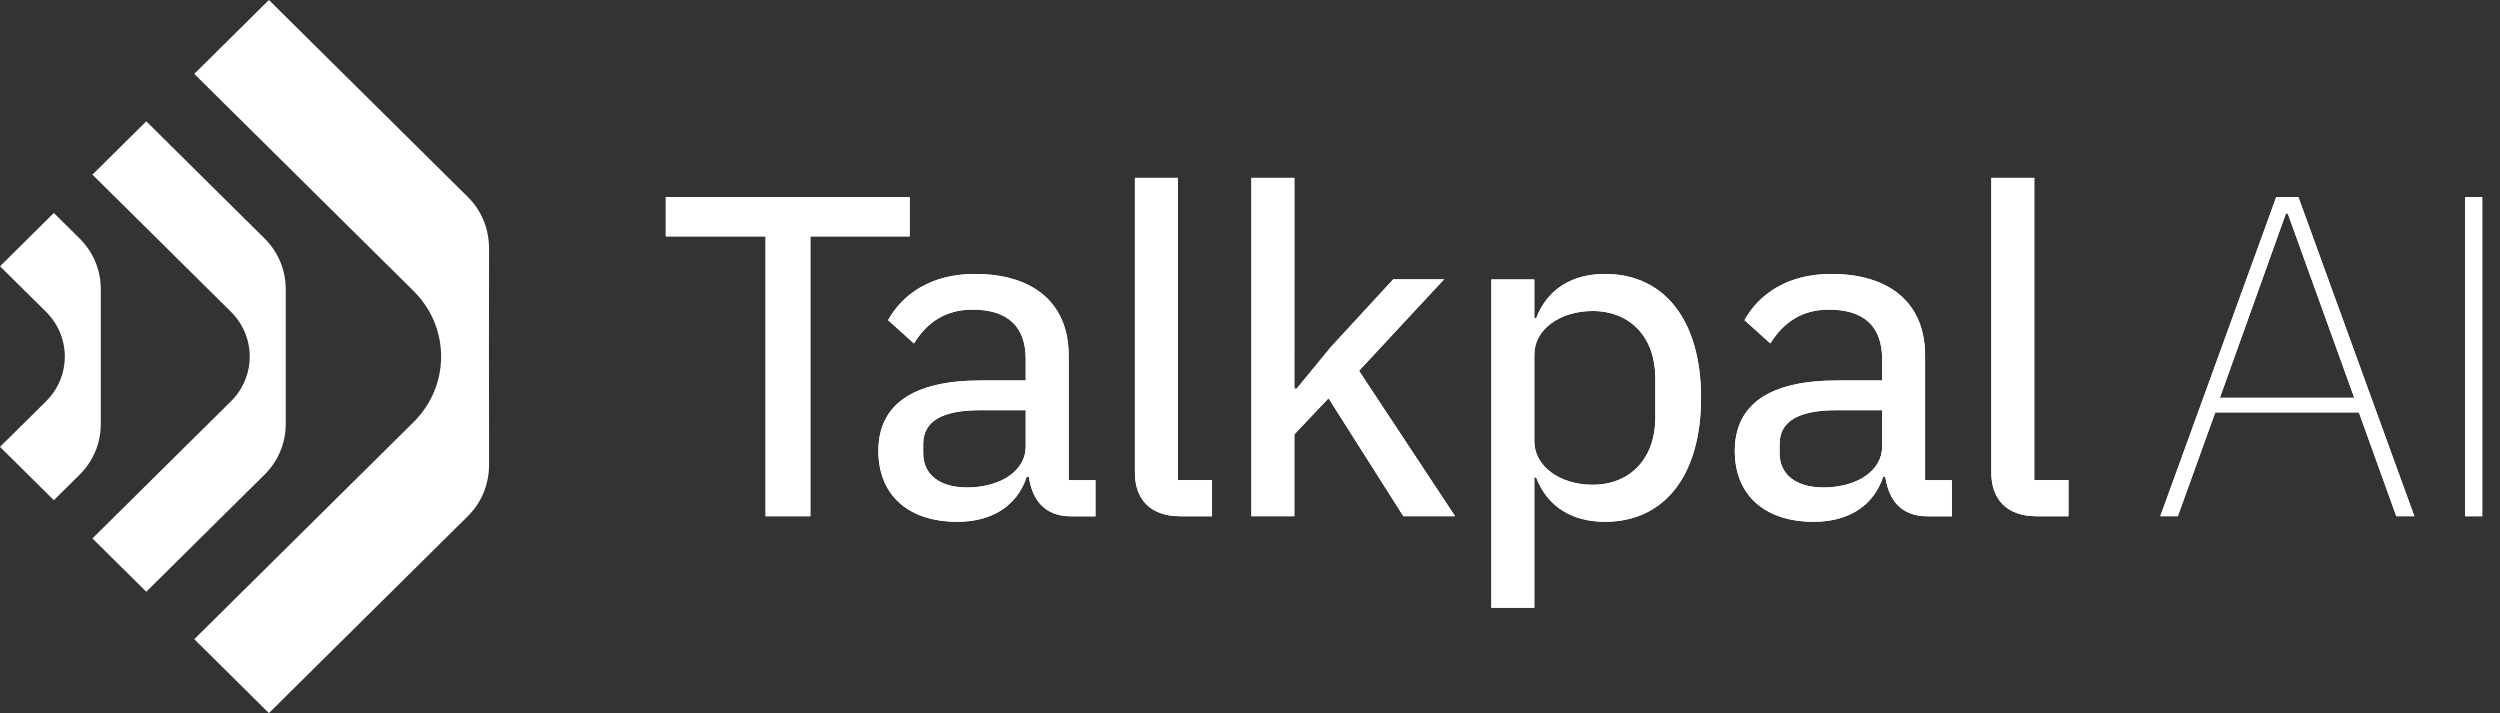 <svg width="1192" height="340" viewBox="0 0 1192 340" fill="none" xmlns="http://www.w3.org/2000/svg">
<rect x="0" y="0" width="1192" height="340" fill="#333333" stroke="none"/>
<path d="M386.385 112.714V246.143H365.021V112.714H317.456V93.965H433.731V112.714H386.385Z" fill="white"/>
<path d="M489.063 213.026V195.585H467.263C448.542 195.585 440.177 201.252 440.177 211.718V216.076C440.177 226.542 448.324 232.424 461.091 232.424C477.169 232.424 489.063 224.358 489.063 213.026ZM510.644 246.168C498.095 246.168 492.143 238.318 490.603 227.419H489.499C484.88 241.366 472.767 248.785 456.472 248.785C432.695 248.785 418.813 235.701 418.813 214.995C418.813 193.197 434.891 181.421 467.481 181.421H489.063V171.171C489.063 156.13 480.916 147.621 463.735 147.621C450.3 147.621 441.717 154.163 435.763 163.753L423.432 152.638C430.259 140.431 443.693 130.623 464.839 130.623C493.246 130.623 509.542 145.016 509.542 169.43V228.954H522.309V246.179H510.633L510.644 246.168Z" fill="white"/>
<path d="M562.485 246.128C548.396 246.128 541.123 237.846 541.123 225.422V84.803H561.601V228.914H577.896V246.14H562.485V246.128Z" fill="white"/>
<path d="M596.665 84.803H617.155L617.144 185.306H618.247L634.542 165.465L664.272 133.2H688.497L647.976 176.797L693.783 246.128H669.122L633.439 189.88L617.144 207.104V246.128H596.665V84.803Z" fill="white"/>
<path d="M789.255 199.295V180.113C789.255 161.148 777.58 148.281 759.307 148.281C743.897 148.281 731.566 157.007 731.566 168.998V210.421C731.566 222.412 743.897 231.139 759.307 231.139C777.58 231.139 789.255 218.272 789.255 199.306M711.076 133.24H731.555V151.773H732.44C737.726 137.825 749.62 130.623 765.249 130.623C793.876 130.623 811.055 153.081 811.055 189.704C811.055 226.327 793.876 248.785 765.249 248.785C749.62 248.785 737.726 241.583 732.44 227.635H731.555V289.776H711.076V133.24Z" fill="white"/>
<path d="M897.4 213.026V195.585H875.6C856.879 195.585 848.514 201.252 848.514 211.718V216.076C848.514 226.542 856.661 232.424 869.428 232.424C885.505 232.424 897.4 224.358 897.4 213.026ZM918.981 246.168C906.432 246.168 900.48 238.318 898.94 227.419H897.836C893.217 241.366 881.104 248.785 864.809 248.785C841.032 248.785 827.15 235.701 827.15 214.995C827.15 193.197 843.227 181.421 875.818 181.421H897.4V171.171C897.4 156.13 889.251 147.621 872.072 147.621C858.637 147.621 850.053 154.163 844.1 163.753L831.769 152.638C838.596 140.431 852.03 130.623 873.174 130.623C901.582 130.623 917.879 145.016 917.879 169.43V228.954H930.646V246.179H918.969L918.981 246.168Z" fill="white"/>
<path d="M970.822 246.128C956.733 246.128 949.459 237.846 949.459 225.422V84.803H969.938V228.914H986.233V246.14H970.812L970.822 246.128Z" fill="white"/>
<path d="M1090.81 101.804H1089.92L1058.44 189.656H1122.51L1090.81 101.804ZM1142.55 246.131L1124.73 196.642H1056.23L1038.39 246.131H1030.03L1085.31 93.965H1095.87L1151.15 246.131H1142.56H1142.55Z" fill="white"/>
<path d="M1175.38 246.143V239.385V100.734V93.965H1183.52V100.734V239.385V246.143H1175.38Z" fill="white"/>
<path d="M386.385 112.714V246.143H365.021V112.714H317.456V93.965H433.731V112.714H386.385Z" fill="white"/>
<path d="M489.063 213.026V195.585H467.263C448.542 195.585 440.177 201.252 440.177 211.718V216.076C440.177 226.542 448.324 232.424 461.091 232.424C477.169 232.424 489.063 224.358 489.063 213.026ZM510.644 246.168C498.095 246.168 492.143 238.318 490.603 227.419H489.499C484.88 241.366 472.767 248.785 456.472 248.785C432.695 248.785 418.813 235.701 418.813 214.995C418.813 193.197 434.891 181.421 467.481 181.421H489.063V171.171C489.063 156.13 480.916 147.621 463.735 147.621C450.3 147.621 441.717 154.163 435.763 163.753L423.432 152.638C430.259 140.431 443.693 130.623 464.839 130.623C493.246 130.623 509.542 145.016 509.542 169.43V228.954H522.309V246.179H510.633L510.644 246.168Z" fill="white"/>
<path d="M562.485 246.128C548.396 246.128 541.123 237.846 541.123 225.422V84.803H561.601V228.914H577.896V246.14H562.485V246.128Z" fill="white"/>
<path d="M596.665 84.803H617.155L617.144 185.306H618.247L634.542 165.465L664.272 133.2H688.497L647.976 176.797L693.783 246.128H669.122L633.439 189.88L617.144 207.104V246.128H596.665V84.803Z" fill="white"/>
<path d="M789.255 199.295V180.113C789.255 161.148 777.58 148.281 759.307 148.281C743.897 148.281 731.566 157.007 731.566 168.998V210.421C731.566 222.412 743.897 231.139 759.307 231.139C777.58 231.139 789.255 218.272 789.255 199.306M711.076 133.24H731.555V151.773H732.44C737.726 137.825 749.62 130.623 765.249 130.623C793.876 130.623 811.055 153.081 811.055 189.704C811.055 226.327 793.876 248.785 765.249 248.785C749.62 248.785 737.726 241.583 732.44 227.635H731.555V289.776H711.076V133.24Z" fill="white"/>
<path d="M897.4 213.026V195.585H875.6C856.879 195.585 848.514 201.252 848.514 211.718V216.076C848.514 226.542 856.661 232.424 869.428 232.424C885.505 232.424 897.4 224.358 897.4 213.026ZM918.981 246.168C906.432 246.168 900.48 238.318 898.94 227.419H897.836C893.217 241.366 881.104 248.785 864.809 248.785C841.032 248.785 827.15 235.701 827.15 214.995C827.15 193.197 843.227 181.421 875.818 181.421H897.4V171.171C897.4 156.13 889.251 147.621 872.072 147.621C858.637 147.621 850.053 154.163 844.1 163.753L831.769 152.638C838.596 140.431 852.03 130.623 873.174 130.623C901.582 130.623 917.879 145.016 917.879 169.43V228.954H930.646V246.179H918.969L918.981 246.168Z" fill="white"/>
<path d="M970.822 246.128C956.733 246.128 949.459 237.846 949.459 225.422V84.803H969.938V228.914H986.233V246.14H970.812L970.822 246.128Z" fill="white"/>
<path d="M1090.81 101.804H1089.92L1058.44 189.656H1122.51L1090.81 101.804ZM1142.55 246.131L1124.73 196.642H1056.23L1038.39 246.131H1030.03L1085.31 93.965H1095.87L1151.15 246.131H1142.56H1142.55Z" fill="white"/>
<path d="M1175.38 246.143V239.385V100.734V93.965H1183.52V100.734V239.385V246.143H1175.38Z" fill="white"/>
<path d="M48.059 137.877C48.059 128.73 44.462 120.141 37.935 113.679L25.673 101.539L0 126.955L21.915 148.639C27.684 154.351 30.89 161.95 30.902 170.028C30.879 178.083 27.684 185.66 21.915 191.383L0 213.079L25.673 238.495L37.935 226.356C44.462 219.894 48.059 211.303 48.059 202.156V137.877Z" fill="white"/>
<path d="M136.233 202.151V137.826C136.233 128.701 132.636 120.123 126.109 113.661L69.741 57.846L44.068 83.262L110.089 148.622C115.858 154.333 119.052 161.945 119.076 170.011C119.052 178.066 115.858 185.643 110.089 191.365L44.068 256.726L69.741 282.142L126.109 226.327C132.636 219.865 136.233 211.276 136.233 202.163" fill="white"/>
<path d="M233.125 170.234V170.176C233.125 150.812 233.149 131.438 233.183 118.696C233.218 109.207 229.644 100.424 223.117 93.974L128.217 0L92.626 35.234L197.213 138.776C205.637 147.127 210.303 158.207 210.326 169.995C210.303 181.793 205.637 192.885 197.213 201.224L92.626 304.765L128.217 340L223.127 246.038C229.655 239.587 233.218 230.804 233.194 221.316C233.149 208.664 233.137 189.495 233.137 170.278V170.222L233.125 170.234Z" fill="white"/>
</svg>
